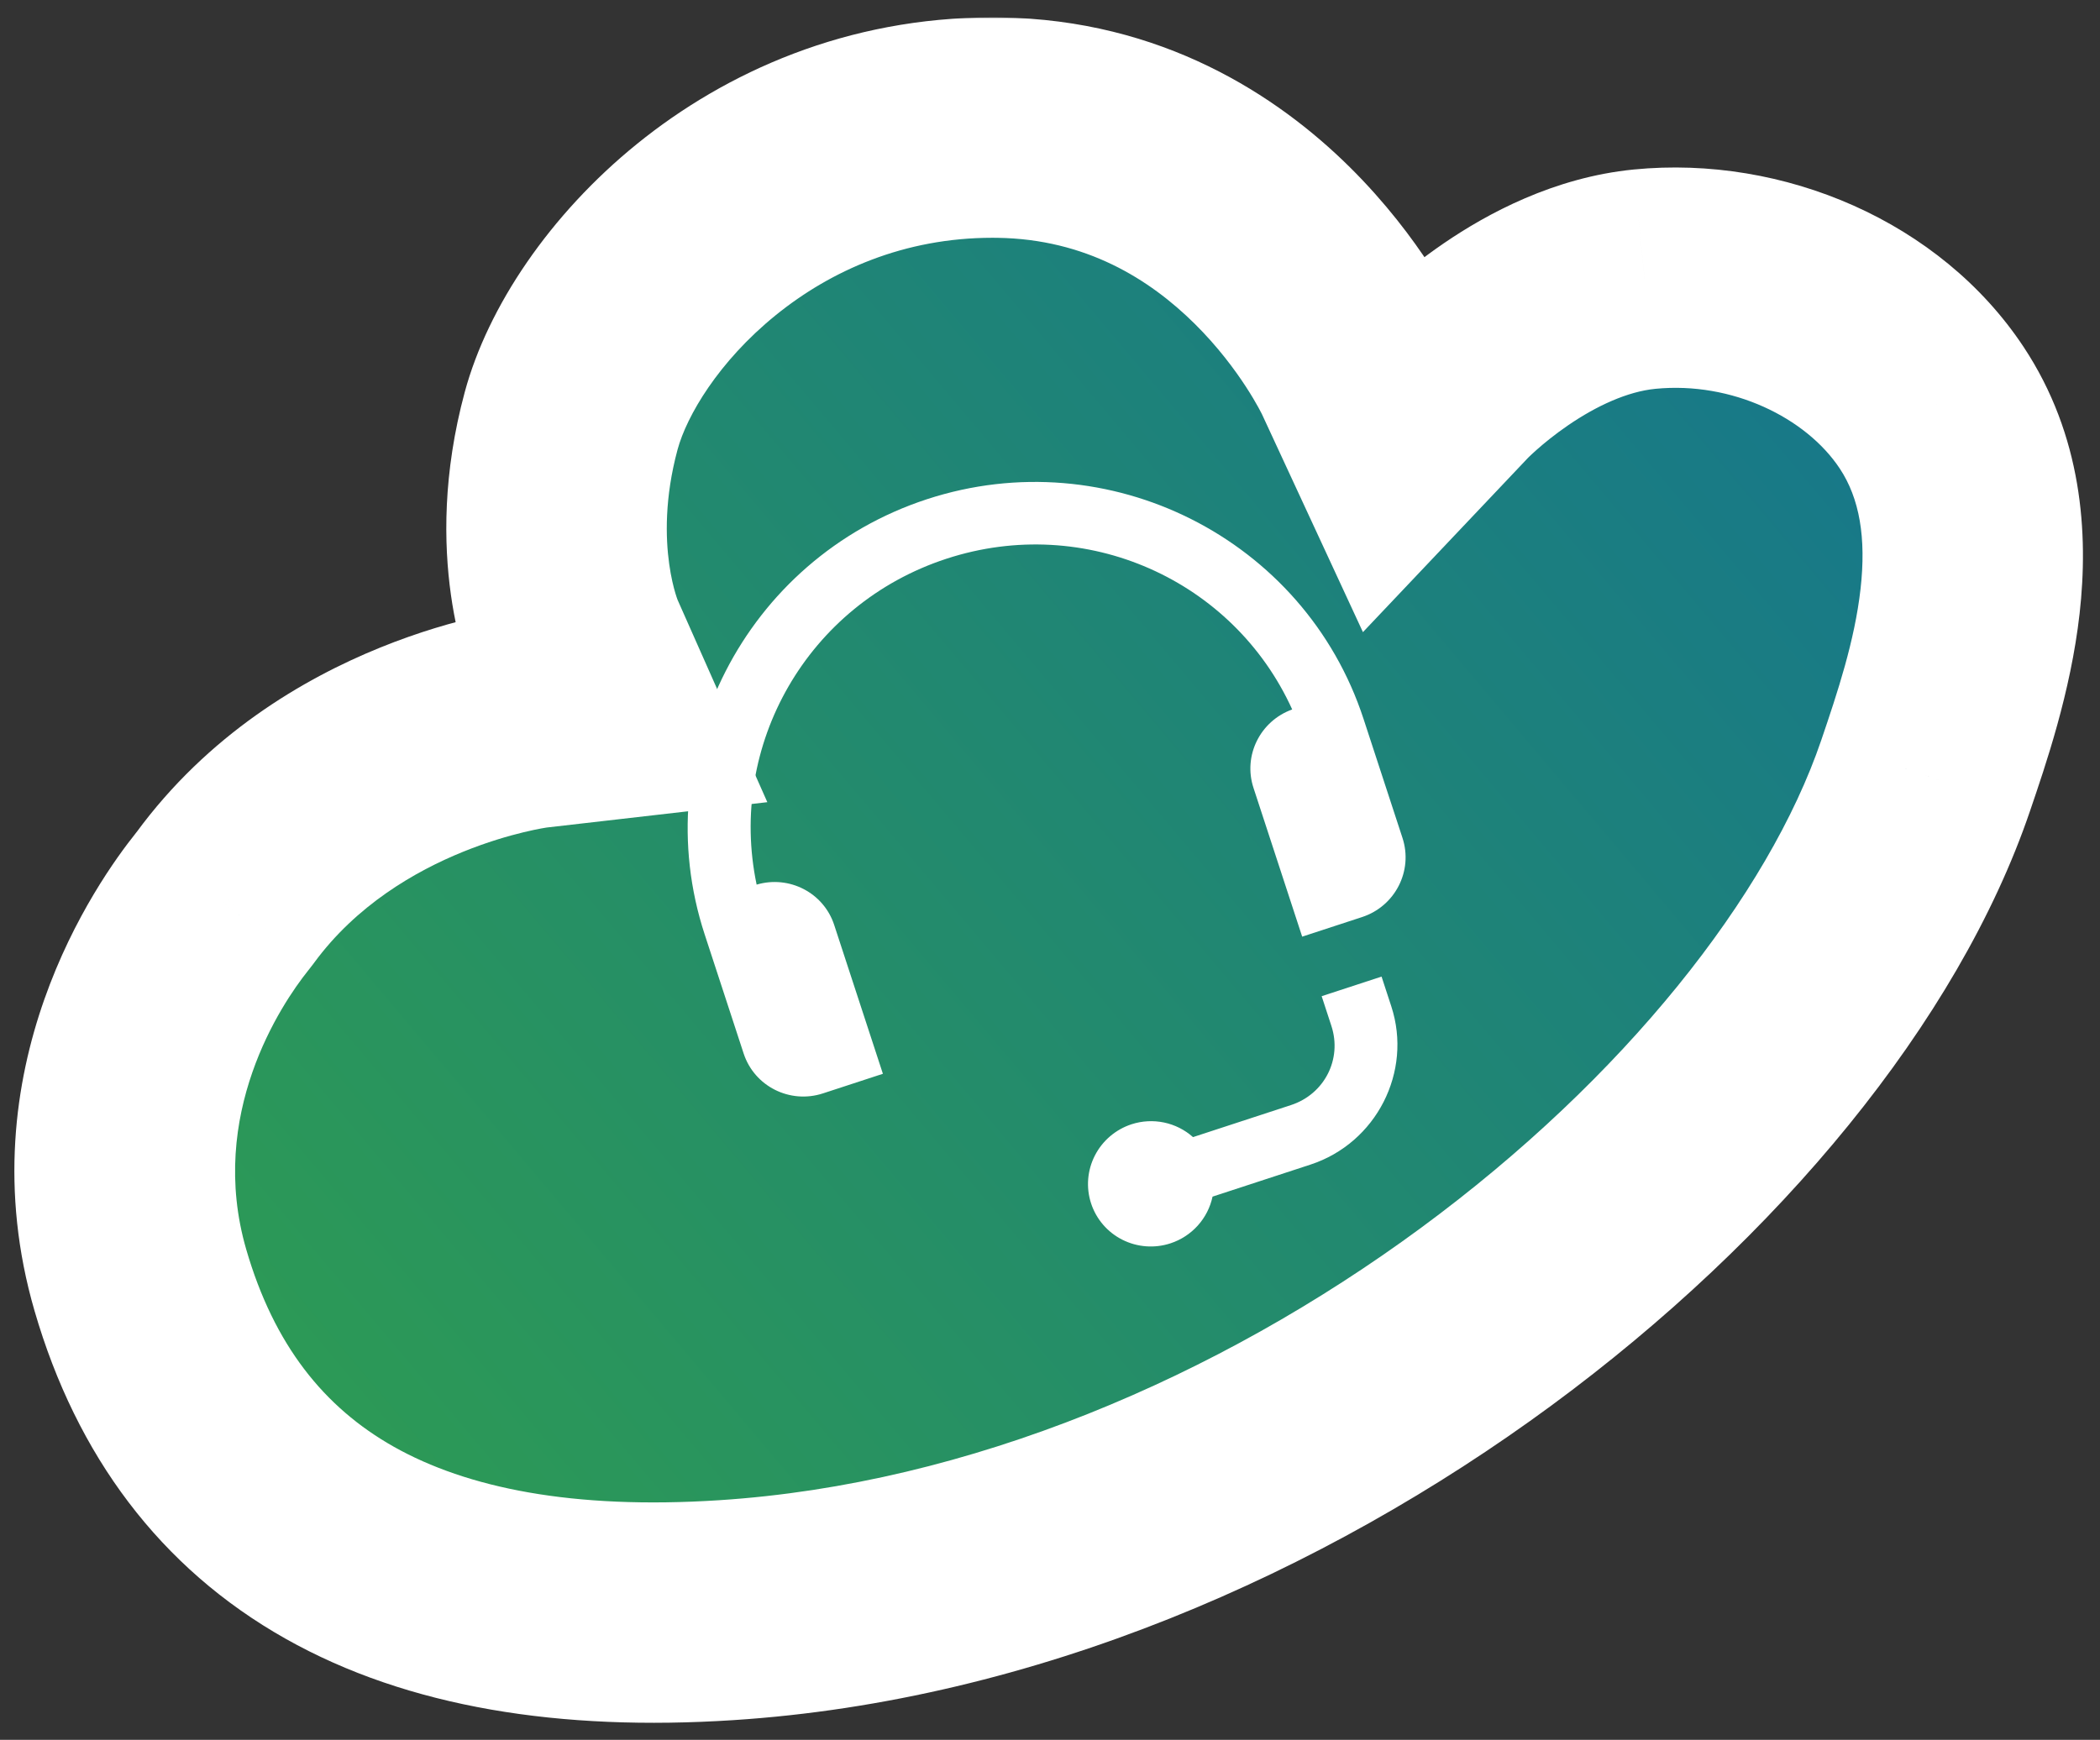 <svg width="724" height="600" viewBox="0 0 724 600" fill="none" xmlns="http://www.w3.org/2000/svg">
<rect x="0" y="0" width="724" height="600" fill="#333333" stroke="none"/>
<mask id="path-1-outside-1_9_14" maskUnits="userSpaceOnUse" x="4" y="6" width="715" height="589" fill="black">
<rect fill="white" x="4" y="6" width="715" height="589"/>
<path fill-rule="evenodd" clip-rule="evenodd" d="M342.136 44C261.712 44 208.006 104.057 196.911 145.135C184.849 189.81 198.174 220.703 198.743 221.991L208.852 244.785L184.138 247.625C183.523 247.697 116.956 255.935 77.62 309.594L76.535 310.993C65.174 325.193 29.551 376.591 48.407 441.489C72.4 524.103 140.372 562.404 250.385 555.279C440.494 543.001 620.887 393.756 663.879 267.484L663.886 267.464C674.822 235.332 693.121 181.563 665.942 140.562C645.833 110.233 606.042 92.437 566.99 96.27C529.724 99.936 499.605 131.344 499.31 131.657L480.818 151.185L469.521 126.799C467.982 123.525 430.324 45.245 344.448 44.018C343.676 44.007 342.901 44 342.136 44Z"/>
</mask>
<path fill-rule="evenodd" clip-rule="evenodd" d="M342.136 44C261.712 44 208.006 104.057 196.911 145.135C184.849 189.81 198.174 220.703 198.743 221.991L208.852 244.785L184.138 247.625C183.523 247.697 116.956 255.935 77.62 309.594L76.535 310.993C65.174 325.193 29.551 376.591 48.407 441.489C72.4 524.103 140.372 562.404 250.385 555.279C440.494 543.001 620.887 393.756 663.879 267.484L663.886 267.464C674.822 235.332 693.121 181.563 665.942 140.562C645.833 110.233 606.042 92.437 566.99 96.27C529.724 99.936 499.605 131.344 499.31 131.657L480.818 151.185L469.521 126.799C467.982 123.525 430.324 45.245 344.448 44.018C343.676 44.007 342.901 44 342.136 44Z" fill="url(#paint0_linear_9_14)"/>
<path d="M196.911 145.135L160.226 135.226L160.225 135.23L196.911 145.135ZM198.743 221.991L163.982 237.343L163.994 237.37L164.006 237.396L198.743 221.991ZM208.852 244.785L213.19 282.537L264.546 276.636L243.589 229.38L208.852 244.785ZM184.138 247.625L179.8 209.874L179.763 209.878L179.725 209.883L184.138 247.625ZM77.62 309.594L107.652 332.877L107.965 332.473L108.267 332.061L77.62 309.594ZM76.535 310.993L106.207 334.733L106.389 334.505L106.567 334.275L76.535 310.993ZM48.407 441.489L84.899 430.891L84.898 430.887L48.407 441.489ZM250.385 555.279L247.936 517.358L247.93 517.359L250.385 555.279ZM663.879 267.484L627.962 255.077L627.934 255.157L627.907 255.237L663.879 267.484ZM663.886 267.464L699.803 279.872L699.832 279.79L699.86 279.707L663.886 267.464ZM665.942 140.562L697.615 119.566L697.613 119.563L665.942 140.562ZM566.99 96.27L563.278 58.452L563.269 58.453L566.99 96.27ZM499.31 131.657L526.903 157.785L526.943 157.742L526.983 157.7L499.31 131.657ZM480.818 151.185L446.339 167.158L469.889 217.995L508.411 177.313L480.818 151.185ZM469.521 126.799L504.001 110.826L503.956 110.729L503.911 110.632L469.521 126.799ZM344.448 44.018L344.991 6.022L344.986 6.022L344.448 44.018ZM233.596 155.044C236.712 143.508 247.673 124.712 267.448 108.688C286.513 93.24 311.8 82 342.136 82V6C292.047 6 250.27 24.789 219.602 49.639C189.645 73.913 168.205 105.684 160.226 135.226L233.596 155.044ZM233.503 206.639C234.941 209.893 224.612 188.321 233.598 155.04L160.225 135.23C145.087 191.3 161.407 231.512 163.982 237.343L233.503 206.639ZM243.589 229.38L233.48 206.585L164.006 237.396L174.115 260.191L243.589 229.38ZM188.476 285.377L213.19 282.537L204.514 207.034L179.8 209.874L188.476 285.377ZM108.267 332.061C137.491 292.195 189.389 285.27 188.552 285.368L179.725 209.883C177.657 210.124 96.42 219.676 46.972 287.127L108.267 332.061ZM106.567 334.275L107.652 332.877L47.587 286.312L46.503 287.71L106.567 334.275ZM84.898 430.887C71.427 384.523 96.873 346.398 106.207 334.733L46.864 287.252C33.474 303.988 -12.325 368.66 11.916 452.092L84.898 430.887ZM247.93 517.359C197.337 520.635 160.956 513.107 135.791 498.929C111.67 485.339 94.446 463.763 84.899 430.891L11.915 452.087C26.361 501.829 55.12 540.71 98.486 565.143C140.809 588.988 193.42 597.048 252.841 593.2L247.93 517.359ZM627.907 255.237C609.695 308.728 560.049 371.812 489.778 423.524C420.039 474.845 334.221 511.786 247.936 517.358L252.834 593.2C356.658 586.495 456.091 542.674 534.824 484.736C613.025 427.188 675.072 352.513 699.851 279.732L627.907 255.237ZM627.969 255.057L627.962 255.077L699.796 279.892L699.803 279.872L627.969 255.057ZM634.269 161.558C641.114 171.884 643.433 185.449 641.446 203.084C639.429 220.991 633.518 238.749 627.912 255.221L699.86 279.707C705.189 264.047 713.897 238.855 716.968 211.593C720.07 184.061 717.949 150.241 697.615 119.566L634.269 161.558ZM570.702 134.088C597.133 131.494 622.671 144.065 634.271 161.561L697.613 119.563C668.995 76.401 614.951 53.38 563.278 58.452L570.702 134.088ZM526.983 157.7C525.855 158.898 531.389 152.972 540.717 146.601C550.405 139.984 561.062 135.037 570.71 134.088L563.269 58.453C535.652 61.17 512.616 73.76 497.854 83.841C482.733 94.168 473.06 104.102 471.637 105.614L526.983 157.7ZM508.411 177.313L526.903 157.785L471.717 105.53L453.226 125.058L508.411 177.313ZM435.041 142.772L446.339 167.158L515.298 135.212L504.001 110.826L435.041 142.772ZM343.905 82.014C374.302 82.449 396.312 96.242 411.88 111.649C427.811 127.417 435.338 143.404 435.132 142.966L503.911 110.632C502.165 106.919 490.093 82.13 465.342 57.633C440.227 32.775 400.47 6.815 344.991 6.022L343.905 82.014ZM342.136 82C342.667 82 343.254 82.005 343.91 82.014L344.986 6.022C344.099 6.009 343.134 6 342.136 6V82Z" fill="white" mask="url(#path-1-outside-1_9_14)"/>
<path d="M319.576 172.158C256.971 192.64 222.578 259.988 242.94 322.227L254.13 356.429L256.373 363.285C260.084 374.628 272.33 380.791 283.74 377.058L304.39 370.302L287.599 318.979C283.956 307.843 272.085 301.756 260.857 305.068C250.799 257.095 278.322 208.381 326.293 192.687C374.263 176.993 425.257 200.018 445.499 244.66C434.484 248.625 428.507 260.551 432.15 271.687L448.941 323.011L469.592 316.255C481.001 312.522 487.236 300.312 483.525 288.969L473.451 258.175L470.093 247.911C449.73 185.672 382.181 151.676 319.576 172.158ZM455.658 343.54L459.016 353.804C462.766 365.267 456.612 377.318 445.082 381.09L411.304 392.141C408.475 389.617 405.027 387.88 401.306 387.103C397.584 386.326 393.719 386.537 390.098 387.715C384.622 389.507 380.077 393.388 377.464 398.505C374.851 403.622 374.383 409.556 376.165 415C377.946 420.445 381.83 424.955 386.962 427.538C392.094 430.121 398.054 430.565 403.531 428.773C407.152 427.586 410.399 425.472 412.946 422.644C415.493 419.816 417.25 416.374 418.04 412.663L451.799 401.619C474.486 394.196 487.045 369.603 479.666 347.048L476.308 336.784L455.658 343.54Z" fill="white"/>
<defs>
<linearGradient id="paint0_linear_9_14" x1="8.534" y1="589.954" x2="669.939" y2="31.926" gradientUnits="userSpaceOnUse">
<stop stop-color="#31A14A"/>
<stop offset="1" stop-color="#147391"/>
</linearGradient>
</defs>
</svg>
